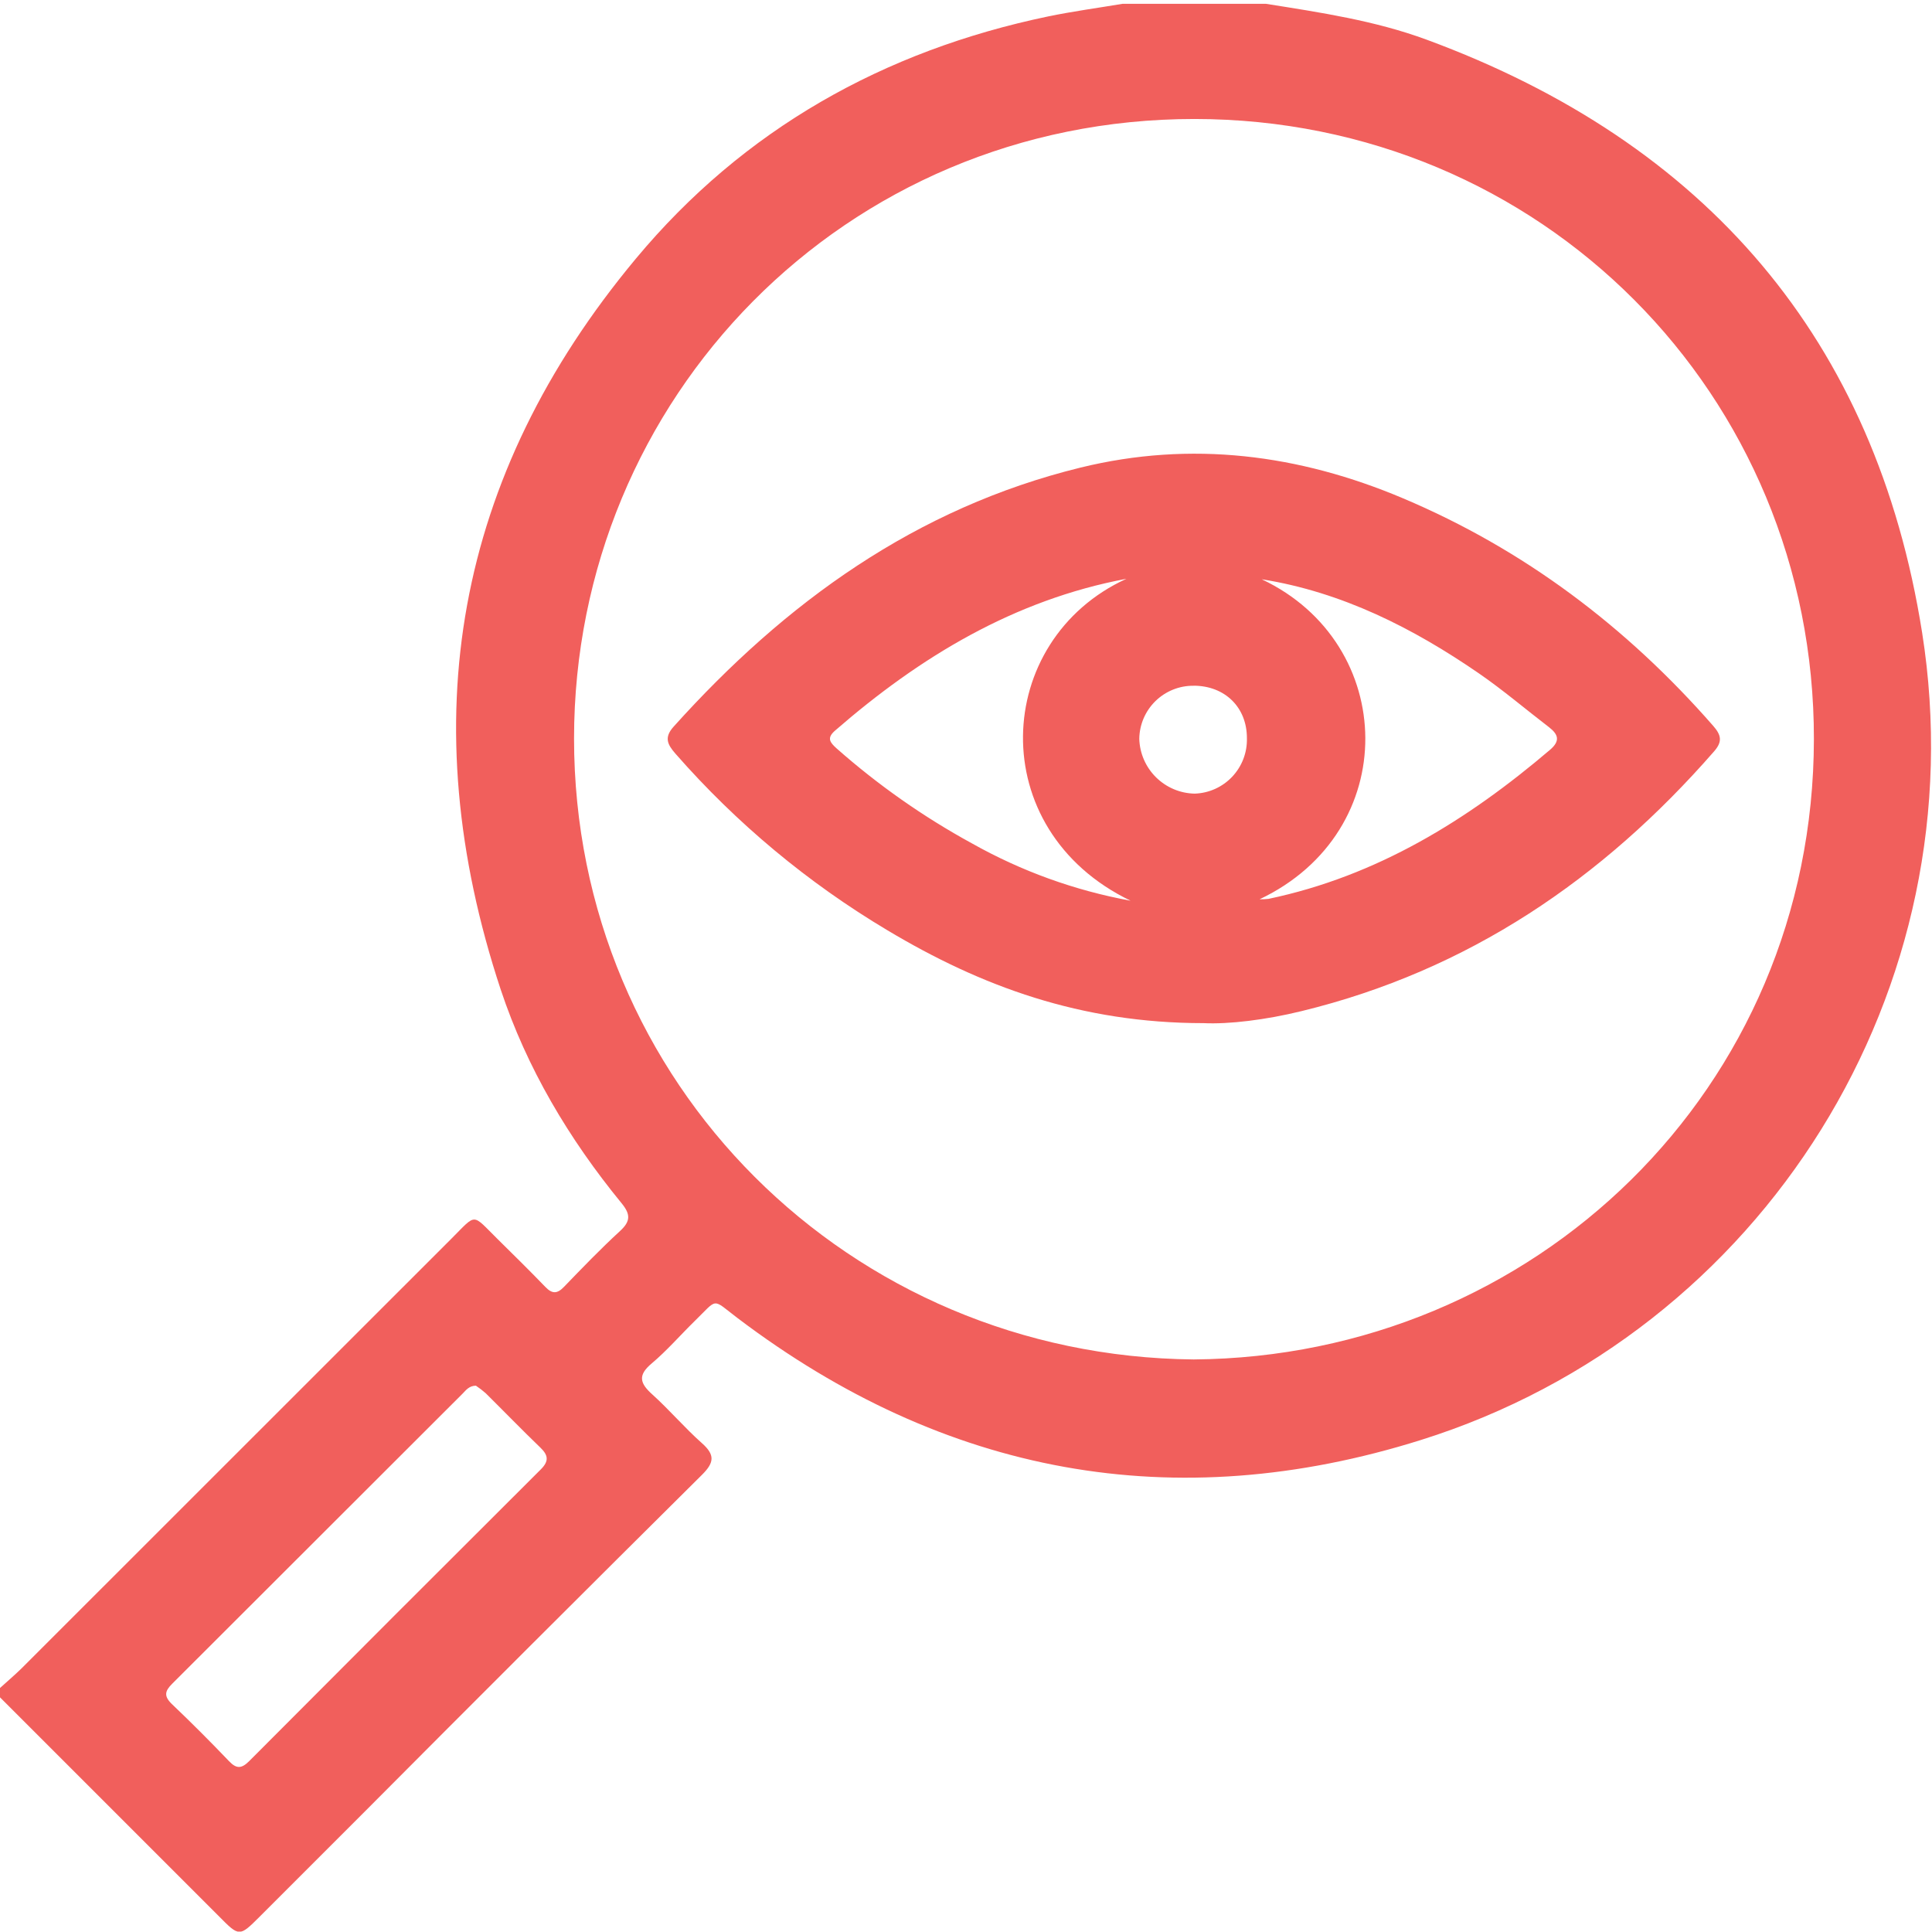 <svg width="512" height="512" viewBox="0 0 512 512" fill="none" xmlns="http://www.w3.org/2000/svg">
<g clip-path="url(#clip0_571_222)">
<g clip-path="url(#clip1_571_222)">
<path d="M-0.2 447.515C1.762 445.727 3.804 444.005 5.673 442.177L119.735 328.154C126.409 321.481 124.967 321.561 131.828 328.328C136.085 332.532 140.37 336.736 144.521 341.047C146.322 342.916 147.644 342.916 149.445 341.047C154.304 336.016 159.162 330.97 164.301 326.245C167.143 323.643 167.13 321.801 164.714 318.851C150.78 301.834 139.622 283.095 132.682 262.207C109.205 191.188 120.509 126.175 168.492 68.57C197.04 34.282 234.185 13.42 277.869 4.331C284.369 2.996 290.949 2.102 297.503 1.008H335.461C349.902 3.303 364.397 5.452 378.171 10.551C451.979 37.805 497.092 89.885 509.384 167.671C524.28 261.927 467.489 353.059 376.57 381.608C311.17 402.163 250.321 390.845 195.452 349.296C188.512 344.037 190.407 343.957 184.067 350.123C180.264 353.847 176.753 357.918 172.696 361.335C168.932 364.484 169.613 366.607 172.856 369.529C177.434 373.654 181.438 378.392 186.043 382.476C189.526 385.572 189.273 387.615 186.043 390.831C156.03 420.621 126.106 450.505 96.272 480.483L68.723 508.03C63.465 513.276 63.385 513.276 58.046 507.857L-0.227 449.584L-0.2 447.515ZM316.348 360.267C406.533 359.586 480.595 288.661 480.702 195.9C480.822 104.607 408.389 31.559 316.535 31.532C223.734 31.532 152.155 105.674 152.128 195.699C152.128 286.939 225.029 359.426 316.348 360.267ZM126.155 367.22C124.34 367.22 123.486 368.408 122.592 369.329C96.939 394.955 71.282 420.586 45.62 446.221C43.698 448.143 43.378 449.464 45.513 451.56C50.692 456.485 55.751 461.557 60.689 466.722C62.638 468.764 63.972 468.777 66.028 466.722C91.734 440.918 117.493 415.149 143.306 389.417C145.495 387.241 145.335 385.679 143.212 383.637C138.301 378.912 133.549 374.001 128.705 369.209C127.899 368.5 127.047 367.845 126.155 367.247V367.22Z" fill="#F15F5C"/>
<path d="M318.965 271.143C286.398 271.143 259.985 261.373 235.173 246.531C214.109 233.971 195.151 218.176 178.996 199.724C176.807 197.228 175.98 195.386 178.529 192.556C208.106 159.656 242.727 134.604 286.358 123.913C315.721 116.719 344.27 120.416 371.778 132.041C403.918 145.615 431.079 166.143 454.022 192.369C456.171 194.825 456.505 196.547 454.249 199.123C424.686 232.997 389.049 257.209 344.938 267.953C335.408 270.289 325.678 271.463 318.965 271.143ZM334.407 153.53C370.444 170.574 371.685 220.358 333.793 238.323C334.596 238.331 335.398 238.292 336.196 238.203C364.865 232.183 388.862 217.381 410.818 198.669C413.487 196.36 413.007 194.665 410.524 192.73C404.318 187.978 398.352 182.88 391.919 178.449C374.381 166.383 355.642 156.92 334.474 153.53H334.407ZM298.517 153.383C268.741 158.989 243.795 174.057 221.292 193.624C219.023 195.599 219.958 196.747 221.693 198.322C232.67 208.025 244.699 216.469 257.556 223.494C270.634 230.86 284.847 235.997 299.612 238.696C260.505 219.851 263.068 169.6 298.517 153.383ZM316.309 181.732C312.537 181.696 308.906 183.157 306.209 185.793C303.512 188.43 301.97 192.028 301.921 195.8C302.037 199.642 303.625 203.292 306.358 205.996C309.091 208.699 312.759 210.247 316.602 210.321C320.381 210.199 323.958 208.586 326.551 205.835C329.145 203.084 330.544 199.419 330.443 195.639C330.47 187.431 324.584 181.719 316.309 181.719V181.732Z" fill="#F15F5C"/>
</g>
</g>
<defs>
<clipPath id="clip0_571_222">
<rect width="512" height="512" fill="white"/>
</clipPath>
<clipPath id="clip1_571_222">
<rect width="512" height="510.947" fill="white" transform="translate(-0.195 0.938)"/>
</clipPath>
</defs>
</svg>
